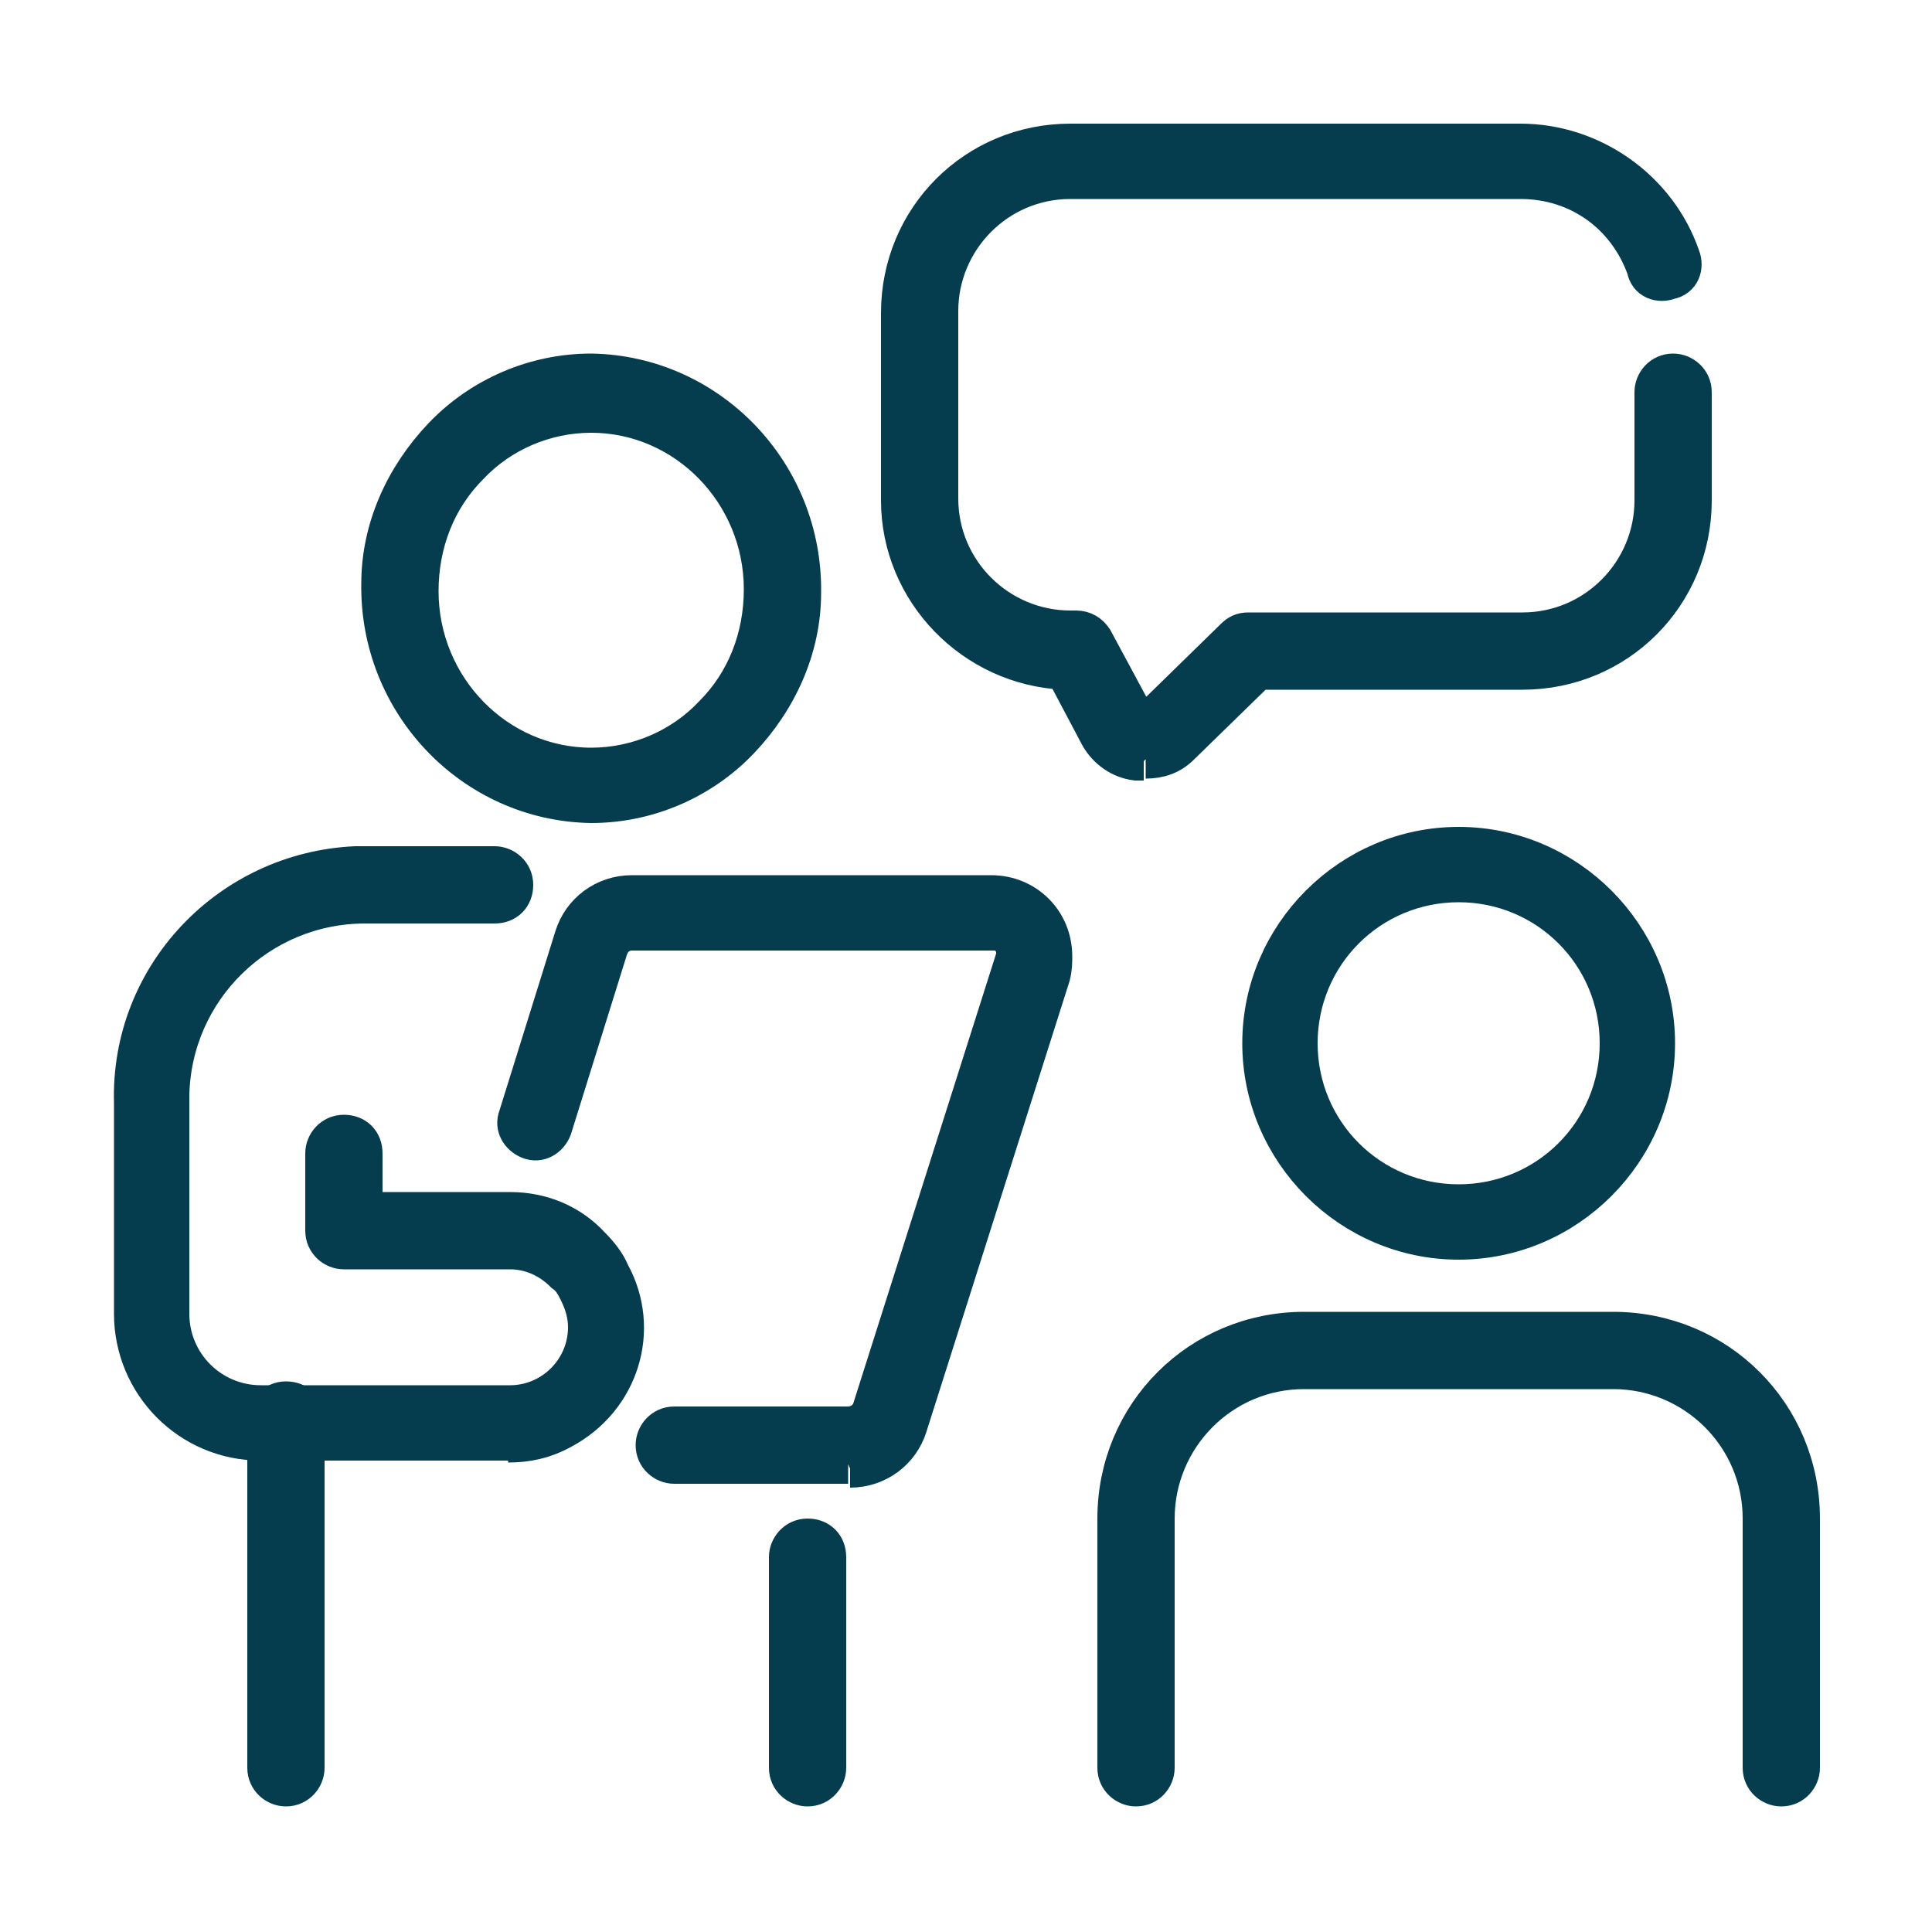 <?xml version="1.0" encoding="UTF-8"?>
<svg xmlns="http://www.w3.org/2000/svg" version="1.1" viewBox="0 0 100 100">
  <defs>
    <style>
      .cls-1 {
        fill: #053d4f;
        stroke: #053d4f;
        stroke-width: 2px;
      }
    </style>
  </defs>
  <!-- Generator: Adobe Illustrator 28.7.5, SVG Export Plug-In . SVG Version: 1.2.0 Build 176)  -->
  <g>
    <g id="Layer_1">
      <g id="Group_7339">
        <path id="Path_18655" class="cls-1" d="M43.9,75.8h-9c-.5,0-1-.4-1-1,0-.5.4-1,1-1h9c.5,0,1-.3,1.2-.8l7.4-23.3c.2-.6-.1-1.3-.8-1.5-.1,0-.2,0-.4,0h-18.6c-.5,0-1,.3-1.2.9l-2.9,9.3c-.2.5-.7.8-1.2.6-.5-.2-.8-.7-.6-1.2l2.9-9.3c.4-1.3,1.6-2.2,3-2.2h18.6c1.8,0,3.2,1.4,3.2,3.2,0,.3,0,.6-.1,1l-7.4,23.3c-.4,1.3-1.6,2.2-3,2.2"/>
        <path id="Path_18656" class="cls-1" d="M14.8,92.5c-.5,0-1-.4-1-1h0v-18c0-.5.4-1,1-1s1,.4,1,1v18c0,.5-.4,1-1,1h0"/>
        <path id="Path_18657" class="cls-1" d="M41.8,92.5c-.5,0-1-.4-1-1h0v-10.9c0-.5.4-1,1-1s1,.4,1,1h0v10.9c0,.5-.4,1-1,1h0"/>
        <path id="Path_18658" class="cls-1" d="M30.6,41.6c-6.1-.1-11-5.2-10.9-11.4,0-2.8,1.2-5.5,3.2-7.6,2-2.1,4.8-3.3,7.7-3.3h0c6.1.1,11,5.2,10.9,11.4,0,2.8-1.2,5.5-3.2,7.6-2,2.1-4.8,3.3-7.7,3.3h0ZM30.6,21.4h0c-2.4,0-4.7,1-6.3,2.7-1.7,1.7-2.6,4-2.6,6.5,0,5,4,9.1,8.9,9.1h0c2.4,0,4.7-1,6.3-2.7,1.7-1.7,2.6-4,2.6-6.5,0-5-4-9.1-8.9-9.1"/>
        <path id="Path_18659" class="cls-1" d="M26.4,74.6h-12.9c-3.7,0-6.6-3-6.6-6.6v-10.9c-.2-6.6,5-12,11.5-12.3.2,0,.4,0,.5,0h6.7c.5,0,1,.4,1,1s-.4,1-1,1h-6.7c-5.5,0-10,4.4-10.1,9.9,0,.1,0,.3,0,.4v10.9c0,2.6,2.1,4.7,4.7,4.7h12.9c2.2,0,4-1.8,4-4,0-.7-.2-1.3-.5-1.9-.2-.4-.4-.7-.7-.9-.8-.8-1.8-1.2-2.8-1.2h-8.6c-.5,0-1-.4-1-1v-4c0-.5.4-1,1-1s1,.4,1,1v3h7.6c1.6,0,3.1.6,4.2,1.8.4.4.8.9,1,1.4,1.6,2.9.5,6.5-2.5,8.1-.9.5-1.8.7-2.8.7"/>
        <path id="Path_18660" class="cls-1" d="M92.2,92.5c-.5,0-1-.4-1-1h0v-12.9c0-4.3-3.5-7.7-7.7-7.7h-16c-4.3,0-7.7,3.5-7.7,7.7v12.9c0,.5-.4,1-1,1-.5,0-1-.4-1-1v-12.9c0-5.4,4.3-9.7,9.7-9.7h16c5.4,0,9.7,4.3,9.7,9.7v12.9c0,.5-.4,1-1,1h0"/>
        <path id="Path_18661" class="cls-1" d="M75.5,64.2c-5.6,0-10.2-4.6-10.2-10.2,0-5.6,4.6-10.2,10.2-10.2s10.2,4.6,10.2,10.2h0c0,5.6-4.6,10.2-10.2,10.2M75.5,45.7c-4.6,0-8.3,3.7-8.3,8.3s3.7,8.3,8.3,8.3c4.6,0,8.3-3.7,8.3-8.3h0c0-4.6-3.7-8.3-8.3-8.3"/>
        <path id="Path_18662" class="cls-1" d="M59.2,39.4c-.1,0-.3,0-.4,0-.8-.1-1.5-.6-1.9-1.3l-1.8-3.4c-4.7-.2-8.5-4.1-8.5-8.8v-9.7c0-4.9,3.9-8.8,8.8-8.8h23.3c3.7,0,7.1,2.4,8.3,5.9.2.5,0,1.1-.6,1.2-.5.2-1.1,0-1.2-.6h0c-1-2.8-3.5-4.6-6.5-4.6h-23.3c-3.8,0-6.8,3.1-6.8,6.8v9.7c0,3.8,3.1,6.8,6.8,6.8h.3c.4,0,.7.2.9.5l2.1,3.9c.2.3.5.4.8.2,0,0,0,0,.1,0l4.3-4.2c.2-.2.4-.3.7-.3h14.2c3.8,0,6.8-3.1,6.8-6.8v-5.6c0-.5.4-1,1-1,.5,0,1,.4,1,1v5.6c0,4.9-3.9,8.8-8.8,8.8h-13.7l-4,3.9c-.5.5-1.1.7-1.8.7"/>
      </g>
    </g>
  </g>
</svg>